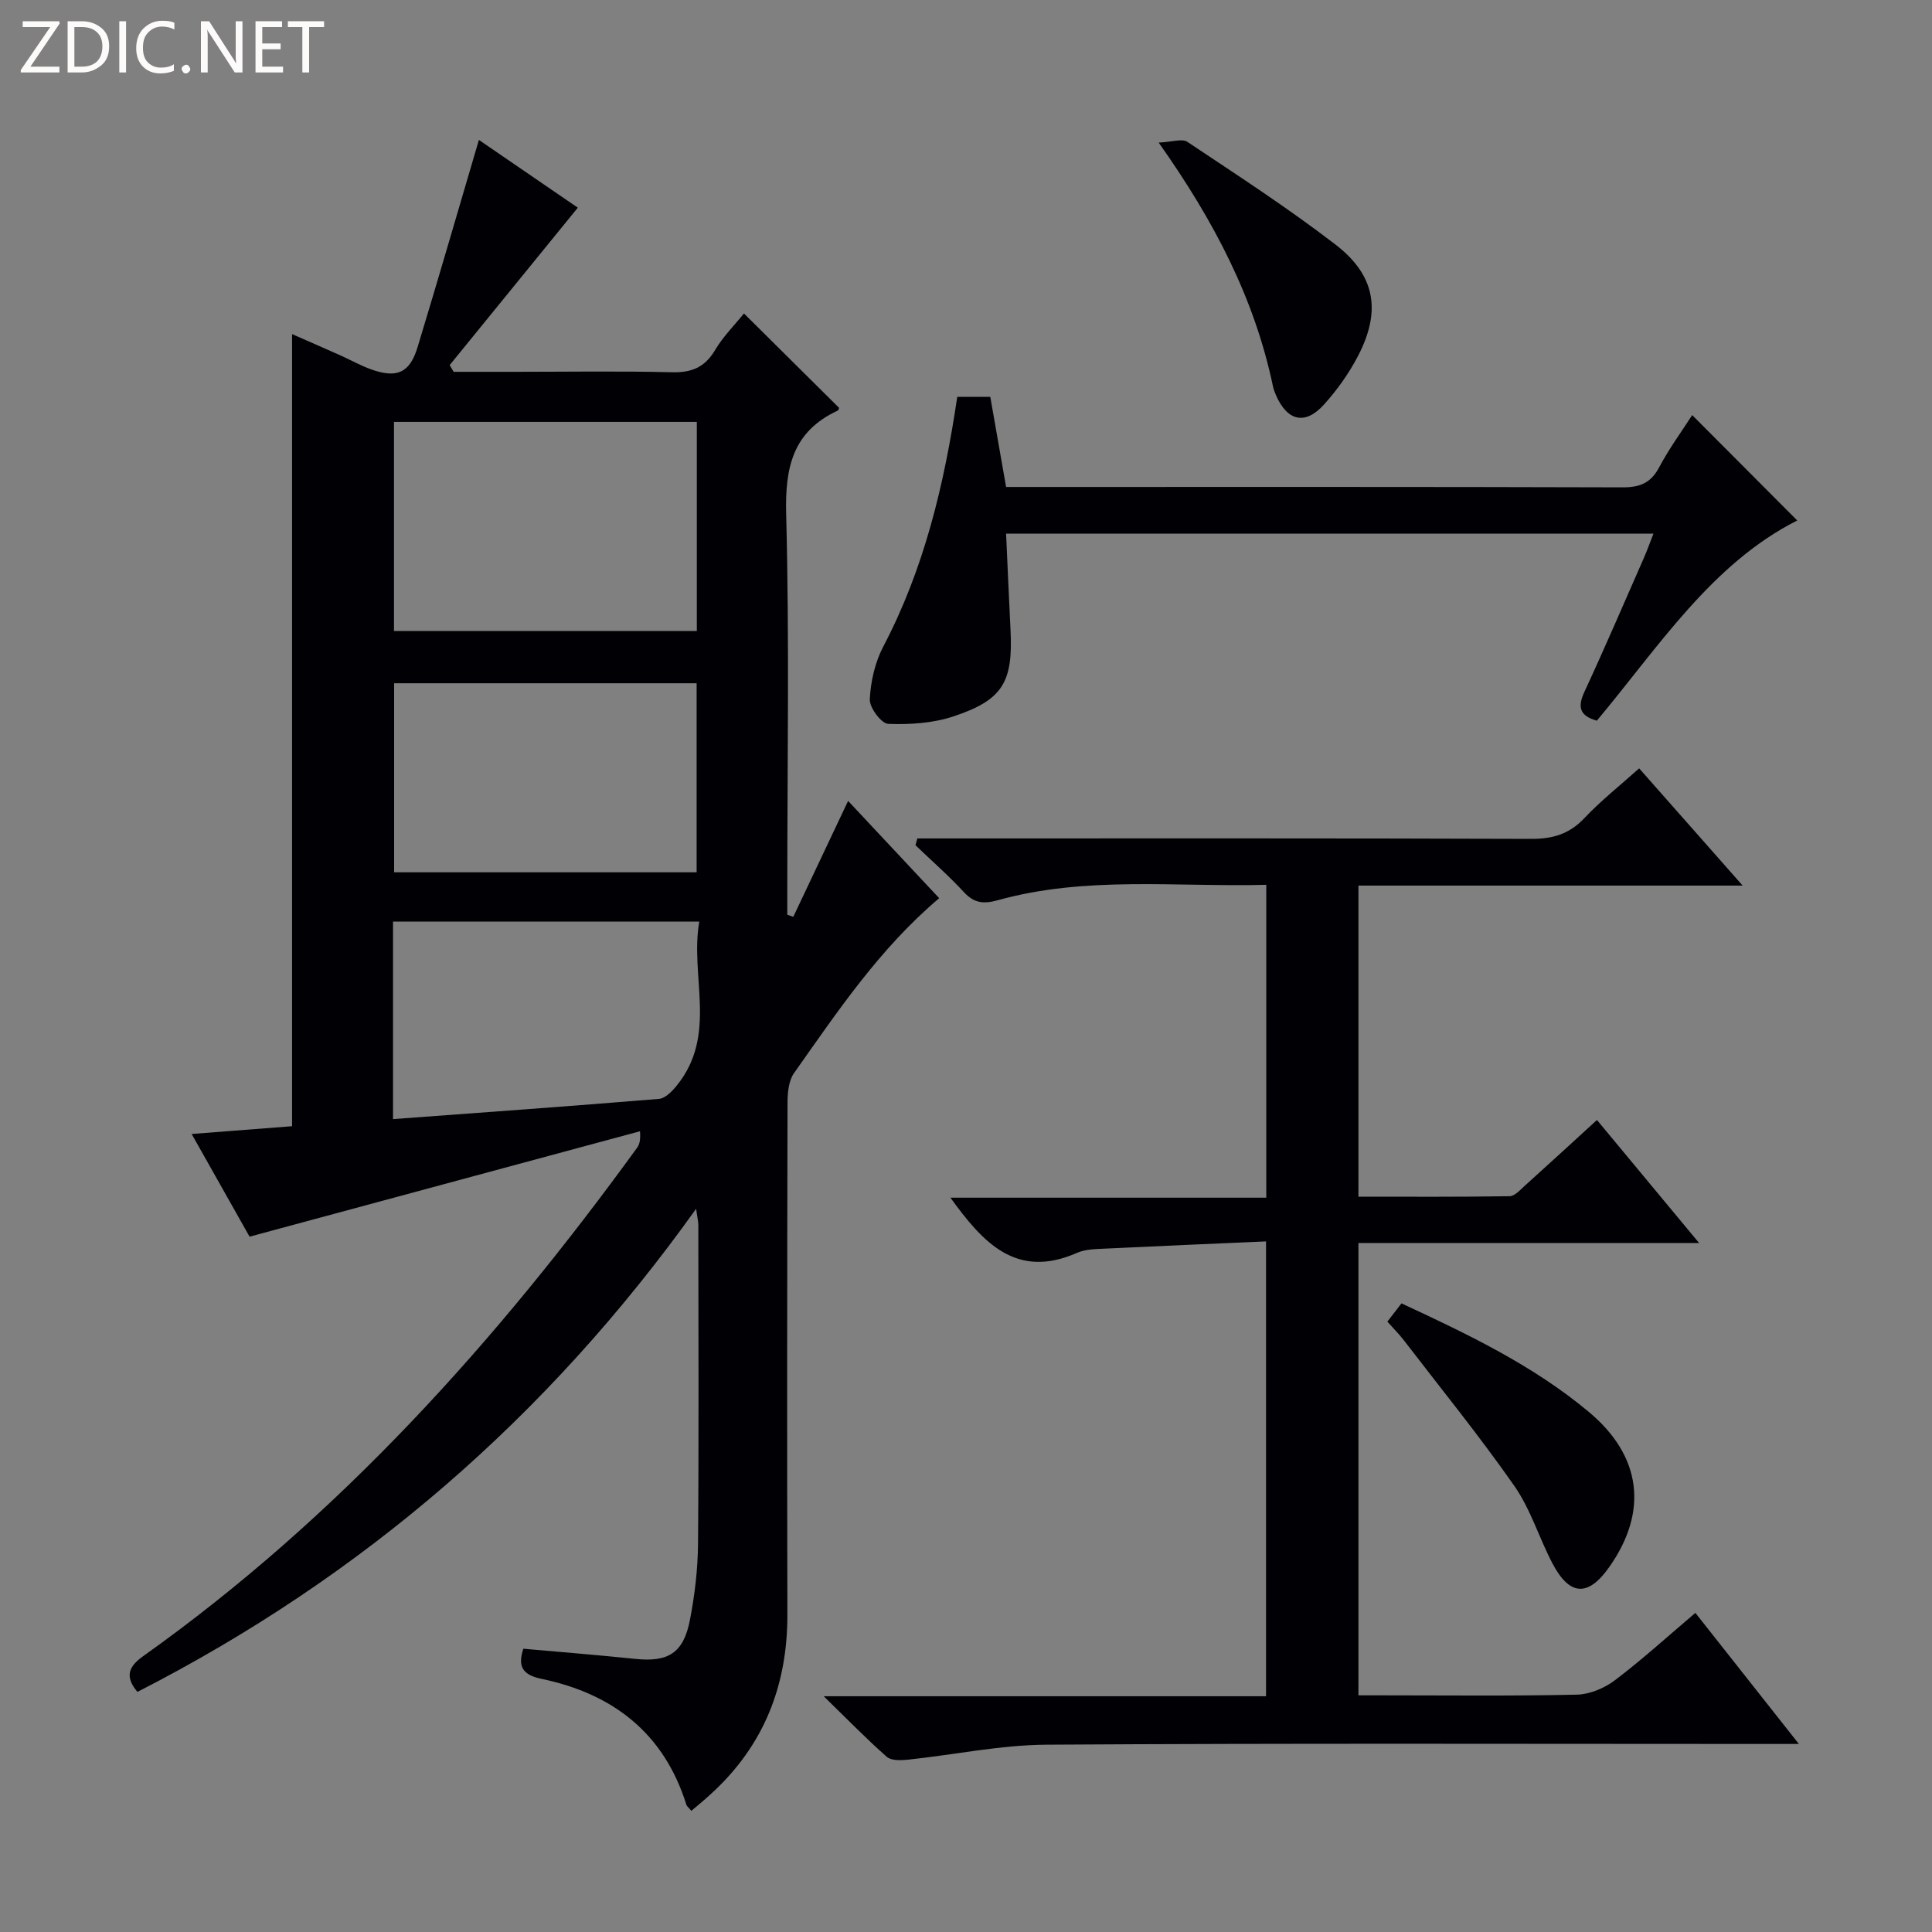 <svg enable-background="new 0 0 400 400" viewBox="0 0 400 400" xmlns="http://www.w3.org/2000/svg"><rect x="0" y="0" width="400" height="400" fill="#808080" stroke="none"/><g fill="#fcfbfa"><path d="m12.4 4.8-6.1 9h6v1.2h-8v-.5l6.1-8.9h-5.7v-1.2h7.6v.4z"/><path d="m14 15v-10.6h3c1.6 0 2.9.5 4 1.4s1.6 2.2 1.6 3.8-.5 3-1.6 3.9-2.4 1.5-4 1.5zm1.4-9.4v8.2h1.6c1.3 0 2.4-.4 3.1-1.1s1.1-1.8 1.1-3.1-.4-2.3-1.2-3-1.8-1-3.1-1z"/><path d="m26.1 4.4v10.6h-1.4v-10.6z"/><path d="m36.1 14.6c-.8.4-1.8.6-2.9.6-1.5 0-2.7-.5-3.6-1.4s-1.4-2.2-1.4-3.8c0-1.7.5-3.1 1.5-4.1s2.3-1.6 3.9-1.6c1 0 1.8.1 2.5.4v1.4c-.8-.4-1.6-.6-2.5-.6-1.2 0-2.1.4-2.9 1.2s-1.1 1.8-1.1 3.2c0 1.3.3 2.3 1 3s1.6 1.1 2.7 1.1c1 0 2-.2 2.7-.7v1.3z"/><path d="m37.6 14.3c0-.2.1-.5.3-.6s.4-.3.6-.3c.3 0 .5.1.6.3s.3.4.3.6-.1.4-.3.6-.4.3-.6.3c-.3 0-.5-.1-.6-.3s-.3-.4-.3-.6z"/><path d="m50.2 15h-1.6l-5.3-8.2c-.2-.2-.3-.5-.4-.7 0 .2.1.7.1 1.5v7.4h-1.4v-10.6h1.7l5.2 8.1c.2.4.4.6.4.7 0-.3-.1-.8-.1-1.5v-7.3h1.4z"/><path d="m58.6 15h-5.7v-10.6h5.5v1.2h-4.1v3.4h3.8v1.2h-3.8v3.6h4.3z"/><path d="m67.1 5.6h-3.1v9.4h-1.4v-9.4h-3v-1.2h7.5z"/></g><path d="m143.14 374.91c-.63-.75-.94-.96-1.03-1.25-4.64-14.85-15.22-22.99-29.99-26.07-3.97-.83-4.97-2.58-3.77-6.24 7.72.69 15.43 1.3 23.13 2.1 6.86.72 10.03-1.17 11.37-8.09 1-5.19 1.63-10.53 1.67-15.81.18-21.99.07-43.98.06-65.98 0-.63-.17-1.26-.46-3.3-30.87 43.23-69.2 76.26-115.67 100.02-2.72-3.24-1.76-5.3 1.22-7.42 40.49-28.81 73.18-65.2 102.18-105.17.47-.64.8-1.38.66-3.49-26.72 7.21-53.44 14.43-80.84 21.83-3.46-6.13-7.51-13.32-11.99-21.26 7.33-.57 14.03-1.08 20.79-1.61 0-54.71 0-109.09 0-164 3.27 1.44 6.66 2.91 10.03 4.42 2.12.95 4.17 2.11 6.35 2.89 5.34 1.9 7.99.72 9.61-4.62 4.28-14.1 8.38-28.26 12.69-42.89 6.53 4.47 13.58 9.31 20.48 14.03-8.89 10.92-17.71 21.75-26.53 32.59.27.46.55.93.82 1.39h12.66c10.83 0 21.66-.18 32.49.09 4.11.11 6.85-1 8.99-4.61 1.67-2.82 4.07-5.2 5.97-7.56 6.68 6.63 13.16 13.06 19.7 19.55-.03.05-.09.47-.31.57-9.32 4.34-10.91 11.79-10.65 21.5.68 25.97.23 51.98.23 77.97v4.89c.41.15.83.29 1.24.44 3.7-7.82 7.4-15.64 11.35-24 6.25 6.68 12.52 13.37 18.86 20.14-12.37 10.46-21.05 23.48-30.06 36.22-1.11 1.57-1.33 4.03-1.34 6.08-.08 35.32-.11 70.64-.03 105.96.04 14.78-4.9 27.3-15.93 37.29-1.2 1.12-2.48 2.15-3.95 3.4zm-61.57-287.56v43.29h62.7c0-14.62 0-28.87 0-43.29-21.07 0-41.81 0-62.7 0zm62.66 54.11c-21.24 0-41.98 0-62.63 0v39.14h62.63c0-13.11 0-26.01 0-39.14zm-62.86 90.24c18.71-1.39 36.9-2.68 55.07-4.19 1.32-.11 2.76-1.61 3.72-2.81 8.47-10.52 2.63-22.58 4.62-33.89-21.82 0-42.55 0-63.41 0z" fill="#010105"/><path d="m360.8 183.35c-27.42 0-53.36 0-79.55 0v64.41c10.44 0 20.87.07 31.3-.1 1.07-.02 2.21-1.32 3.17-2.19 4.94-4.45 9.83-8.94 14.91-13.59 6.87 8.27 13.62 16.4 21.15 25.47-24.21 0-47.25 0-70.53 0v93.65h4.74c13.5 0 27 .16 40.49-.14 2.67-.06 5.71-1.35 7.88-2.99 5.66-4.29 10.93-9.09 16.65-13.94 7.1 8.99 13.94 17.66 21.43 27.14-2.77 0-4.53 0-6.29 0-49.83 0-99.66-.17-149.49.15-9.55.06-19.09 2.09-28.64 3.1-1.46.15-3.47.24-4.41-.58-4.2-3.69-8.11-7.72-13.07-12.55h91.58c0-31.28 0-62.13 0-94.17-11.12.49-22.17.95-33.22 1.49-1.98.1-4.13.1-5.89.87-12.57 5.54-19.47-2.05-26.23-11.41h65.39c0-21.72 0-42.94 0-64.78-18.72.49-37.37-1.89-55.62 3.2-2.98.83-4.91.57-7.02-1.72-3.14-3.4-6.65-6.47-9.99-9.67.13-.47.26-.94.38-1.41h5.56c40.5 0 81-.06 121.49.09 4.49.02 7.93-.98 11.06-4.3 3.41-3.61 7.35-6.72 11.34-10.3 6.95 7.86 13.7 15.52 21.43 24.27z" fill="#010105"/><path d="m208.3 110.49c.31 6.8.59 13.38.92 19.96.53 10.77-1.58 14.47-11.81 17.87-4.24 1.41-9.02 1.72-13.51 1.55-1.42-.05-3.9-3.36-3.82-5.08.18-3.7 1.08-7.67 2.8-10.94 8.47-16.14 12.61-33.51 15.31-51.68h6.84c1.05 5.98 2.12 12.11 3.27 18.65h5.14c40.83 0 81.66-.05 122.48.08 3.58.01 5.85-.87 7.58-4.13 2.09-3.93 4.75-7.56 6.85-10.83 7.41 7.44 14.73 14.78 21.75 21.82-17.7 8.94-28.69 26.16-41.49 41.45-3.56-1.01-4.04-2.8-2.58-5.96 4.26-9.19 8.26-18.51 12.34-27.79.65-1.48 1.18-3 1.96-4.98-44.97.01-89.33.01-134.03.01z" fill="#010105"/><path d="m287.24 273.63c1.03-1.34 1.91-2.47 2.92-3.78 13.75 6.39 27.23 12.81 38.81 22.49 10.9 9.11 12.34 20.6 4.18 32.14-4.35 6.16-8.18 5.98-11.74-.81-2.77-5.29-4.52-11.22-7.9-16.05-7.22-10.33-15.18-20.13-22.86-30.13-1-1.3-2.17-2.46-3.41-3.86z" fill="#010105"/><path d="m239.89 29.52c2.76-.12 4.85-.88 5.94-.15 10.36 6.91 20.84 13.7 30.7 21.29 8.25 6.36 9.44 13.74 4.67 22.97-1.89 3.65-4.36 7.11-7.11 10.16-3.89 4.29-7.58 3.39-9.92-1.98-.26-.61-.5-1.24-.63-1.89-3.8-18.05-12.08-34.04-23.65-50.4z" fill="#010105"/></svg>